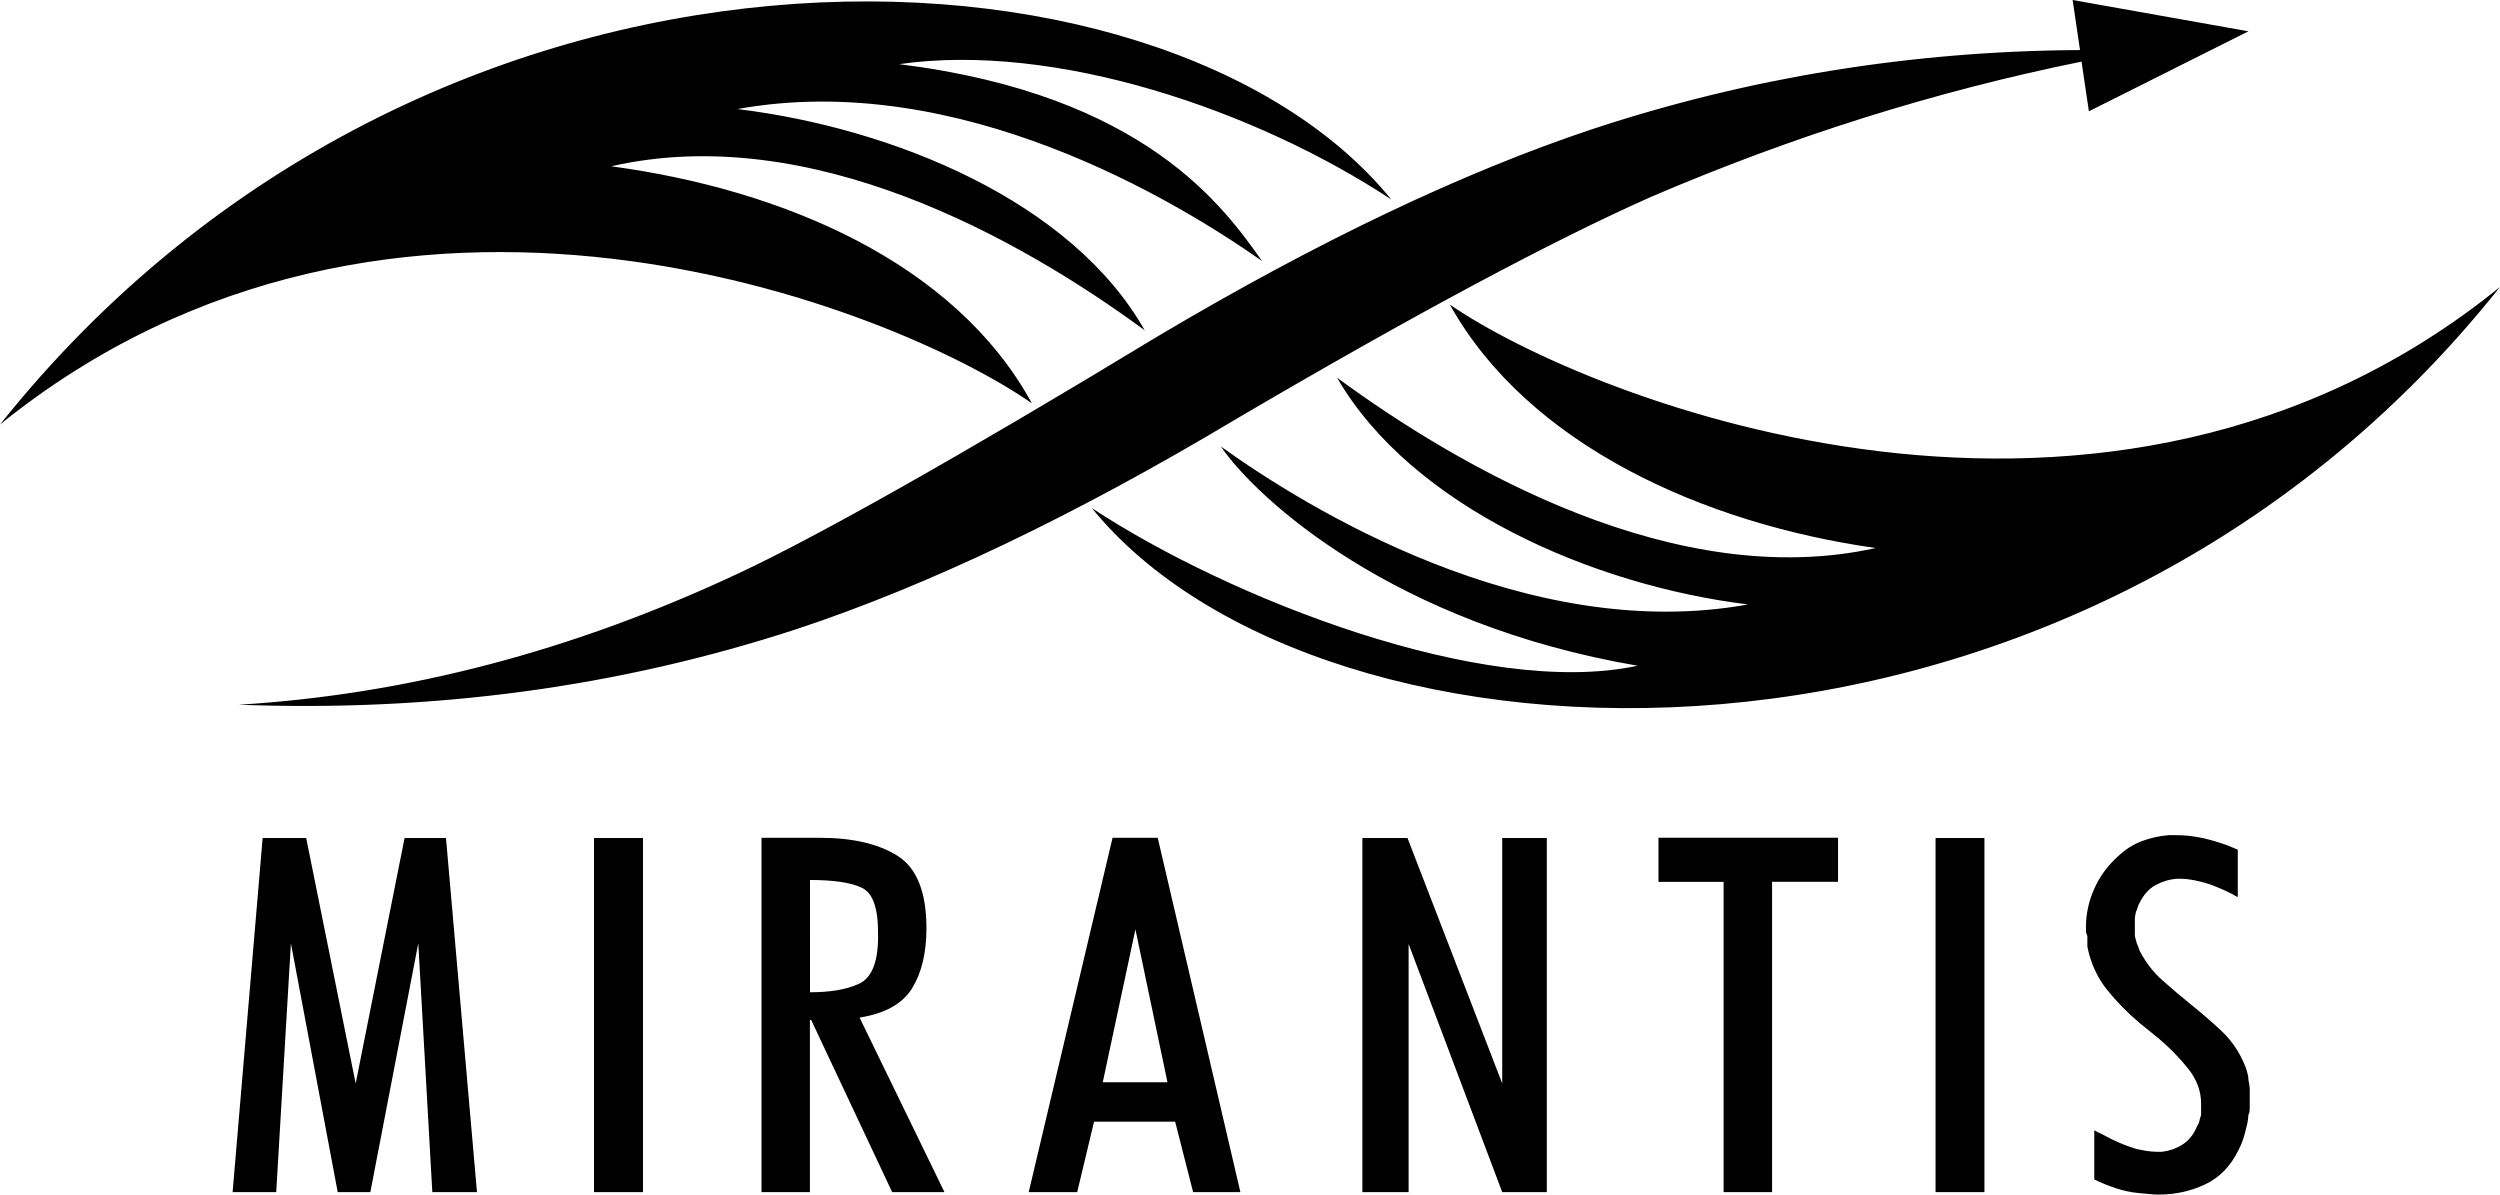 <svg xmlns="http://www.w3.org/2000/svg" width="180" height="86.008" viewBox="2 2 180 86.008"><path d="m 153.06,83.523 c 0.11,0.05 0.21,0.102 0.31,0.149 0.37,0.212 0.77,0.404 1.18,0.587 0.42,0.184 0.85,0.338 1.3,0.477 0.23,0.04 0.47,0.09 0.72,0.133 0.25,0.03 0.49,0.06 0.72,0.06 h 0.18 0.19 c 0.51,-0.06 1.01,-0.229 1.48,-0.521 0.47,-0.305 0.82,-0.752 1.06,-1.344 0.1,-0.136 0.13,-0.262 0.17,-0.397 0,-0.134 0.1,-0.269 0.11,-0.425 0,-0.131 0,-0.264 0,-0.391 0,-0.125 0,-0.262 0,-0.385 0,-0.908 -0.32,-1.754 -0.93,-2.521 -0.61,-0.762 -1.3,-1.469 -2.06,-2.121 -0.26,-0.207 -0.51,-0.411 -0.74,-0.603 -0.23,-0.194 -0.47,-0.384 -0.71,-0.575 -0.86,-0.724 -1.64,-1.521 -2.35,-2.404 -0.7,-0.887 -1.17,-1.914 -1.4,-3.086 0,-0.1 0,-0.198 0,-0.312 0,-0.09 0,-0.202 0,-0.309 0,0 0,-0.01 0,-0.03 v -0.07 c 0,-0.106 -0.1,-0.228 -0.1,-0.362 0,-0.117 0,-0.237 0,-0.345 0,-0.946 0.21,-1.879 0.61,-2.768 0.4,-0.892 0.98,-1.663 1.7,-2.31 0.53,-0.492 1.1,-0.859 1.72,-1.092 0.64,-0.232 1.27,-0.375 1.92,-0.426 h 0.23 0.25 c 0.33,0 0.67,0.01 1.01,0.05 0.35,0.04 0.7,0.102 1.06,0.178 0.43,0.101 0.83,0.219 1.23,0.349 0.41,0.132 0.81,0.295 1.2,0.471 v 3.414 c 0,-0.02 -0.11,-0.05 -0.18,-0.09 -0.1,-0.05 -0.12,-0.08 -0.17,-0.105 -0.35,-0.174 -0.71,-0.354 -1.12,-0.517 -0.4,-0.177 -0.81,-0.306 -1.23,-0.409 -0.24,-0.06 -0.48,-0.104 -0.71,-0.143 -0.23,-0.04 -0.47,-0.06 -0.7,-0.06 h -0.11 -0.13 c -0.52,0.03 -1.03,0.173 -1.53,0.435 -0.49,0.256 -0.88,0.682 -1.18,1.277 -0.1,0.159 -0.14,0.332 -0.21,0.528 -0.1,0.19 -0.11,0.39 -0.14,0.601 0,0.1 0,0.198 0,0.31 0,0.101 0,0.208 0,0.308 0,0.106 0,0.213 0,0.309 0,0.105 0,0.195 0,0.275 0,0.208 0.1,0.408 0.14,0.611 0.1,0.191 0.14,0.371 0.21,0.55 0.43,0.804 0.95,1.498 1.61,2.086 0.66,0.586 1.33,1.16 2.04,1.734 0.78,0.622 1.54,1.28 2.25,1.946 0.72,0.683 1.27,1.498 1.67,2.459 0.1,0.23 0.17,0.494 0.24,0.797 0,0.302 0.1,0.591 0.11,0.88 0,0.157 0,0.305 0,0.446 0,0.14 0,0.293 0,0.449 0,0.15 0,0.313 0,0.486 0,0.171 0,0.344 -0.1,0.527 0,0.436 -0.14,0.879 -0.25,1.322 -0.12,0.443 -0.27,0.848 -0.46,1.201 -0.57,1.172 -1.38,1.996 -2.43,2.482 -1.04,0.486 -2.14,0.719 -3.29,0.719 -0.23,0 -0.48,-0.01 -0.72,-0.04 -0.24,-0.02 -0.5,-0.05 -0.76,-0.07 -0.55,-0.05 -1.11,-0.173 -1.65,-0.353 -0.55,-0.182 -1.06,-0.395 -1.53,-0.625 v -3.543 c 0.1,0.05 0.18,0.103 0.27,0.159 m -11.7,-21.198 h 3.52 v 25.494 h -3.52 z m -19.95,-0.02 h 12.93 v 3.172 h -4.75 V 87.832 H 126.1 V 65.494 h -4.69 z m -11.25,17.69 V 62.338 h 3.21 v 25.494 h -3.21 l -6.74,-17.863 v 17.863 h -3.33 V 62.338 h 3.25 z M 82.104,62.322 h 3.252 l 5.952,25.51 h -3.404 l -1.293,-5.07 h -5.84 l -1.213,5.07 h -3.491 z m 1.647,6.592 -2.353,11.008 h 4.659 z M 60.319,87.832 H 56.83 v -25.51 h 4.198 c 2.353,0 4.216,0.428 5.602,1.303 1.388,0.878 2.074,2.621 2.074,5.215 0,1.768 -0.351,3.211 -1.037,4.325 -0.696,1.117 -1.955,1.808 -3.776,2.103 L 70,87.832 H 66.236 L 60.403,75.434 h -0.09 v 12.398 z m 0,-14.389 c 1.442,0 2.608,-0.189 3.514,-0.604 0.894,-0.401 1.354,-1.472 1.388,-3.219 v -0.47 c 0,-1.797 -0.388,-2.875 -1.182,-3.237 -0.78,-0.371 -2.017,-0.554 -3.72,-0.554 z M 44.769,62.338 h 3.528 V 87.832 H 44.769 Z M 27.608,80.012 31.13,62.338 h 2.981 l 2.231,25.494 H 33.127 L 32.116,69.916 28.665,87.832 h -2.35 l -3.37,-17.916 -1.057,17.916 h -3.14 L 20.91,62.338 h 3.136 z M 151.23,2 l 0.53,3.604 c -12.19,0.07 -23.89,1.996 -35.07,5.679 -9.34,3.112 -19.8,8.079 -31.393,14.967 -14.511,8.802 -24.581,14.435 -30.09,17.015 -11.855,5.567 -23.853,8.737 -36.031,9.475 14.037,0.527 27.364,-1.26 40.142,-5.432 9.41,-3.109 20.01,-8.15 31.734,-15.168 12.858,-7.547 22.798,-12.848 29.818,-15.963 10.1,-4.334 20.4,-7.587 31,-9.74 l 0.53,3.576 11.49,-5.759 z M 182,22.66 C 151.22,61.376 96.992,58.748 80.611,38.58 90.396,45.033 108.82,52.32 119.91,49.932 102.42,46.951 92.543,37.998 89.904,34.149 95.988,38.512 111.93,48.41 127.86,45.52 116.67,44.151 103.64,38.481 98.27,29.196 c 9.01,6.611 24.45,15.443 38.78,12.263 C 124.7,39.711 112.03,34.056 106.39,23.931 116.46,30.854 153.71,45.609 182,22.66 M 2,32.566 C 32.808,-6.066 85.788,-3.797 102.17,16.361 92.387,9.92 77.99,5.007 66.728,6.619 84.494,8.824 90.147,16.974 92.874,20.799 86.698,16.461 71.031,6.961 55.1,9.852 66.289,11.221 79.146,16.469 84.42,25.783 75.409,19.16 60.329,10.705 46.01,13.973 58.349,15.637 70.751,20.889 76.296,31.039 66.319,24.094 30.311,9.701 2,32.566"/></svg>
